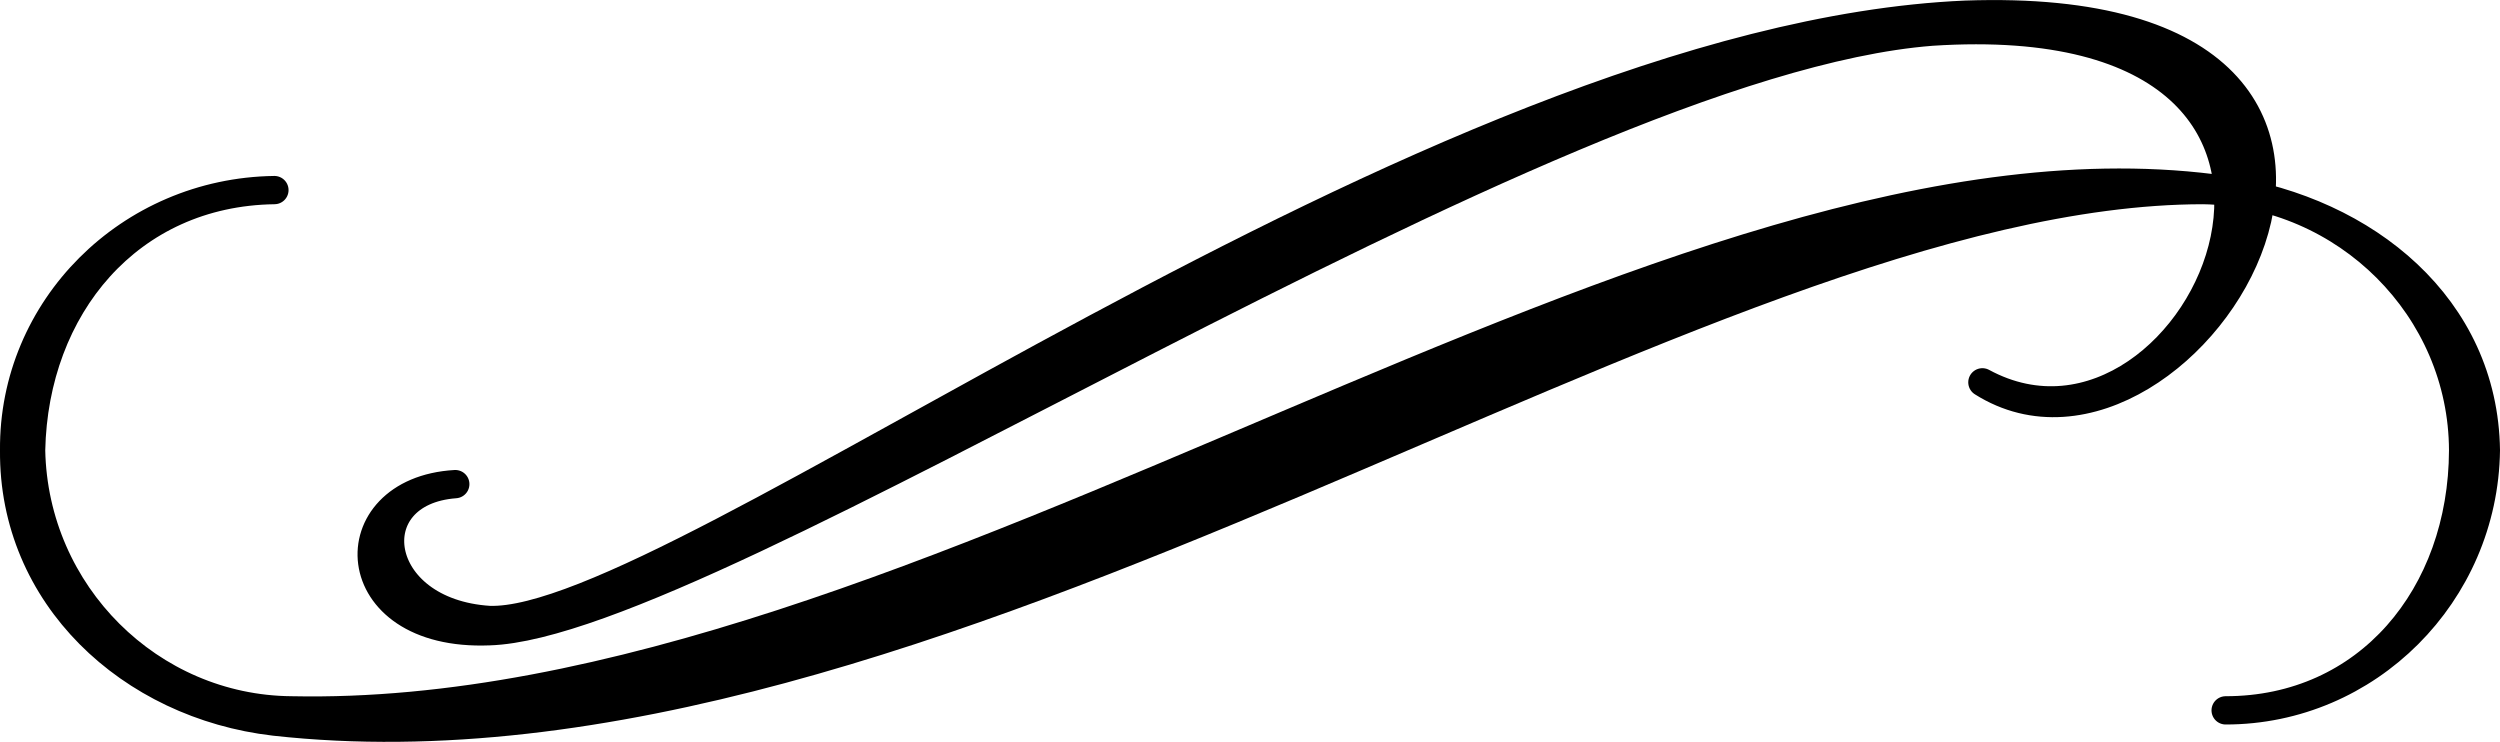 <svg xmlns="http://www.w3.org/2000/svg" width="44.203" height="13.118"><path d="M5.153 12.56c11.199.238 24.324-10.637 34.199-9.2 2.48.376 4.566 2.067 4.601 4.602-.035 2.54-2.093 4.598-4.601 4.598 2.508 0 4.191-2.027 4.199-4.598-.008-2.508-2.066-4.558-4.598-4.601-9.004.008-22.476 10.687-34.101 9.398C2.297 12.462.227 10.533.25 7.962.227 5.454 2.285 3.396 4.852 3.361 2.285 3.396.602 5.427.55 7.962c.05 2.54 2.11 4.578 4.602 4.598"/><path fill="none" stroke="#000" stroke-linecap="round" stroke-linejoin="round" stroke-width=".5" d="M5.153 12.56c11.199.238 24.324-10.637 34.199-9.2 2.48.376 4.566 2.067 4.601 4.602-.035 2.54-2.093 4.598-4.601 4.598 2.508 0 4.191-2.027 4.199-4.598-.008-2.508-2.066-4.558-4.598-4.601-9.004.007-22.476 10.687-34.101 9.398C2.297 12.462.227 10.533.25 7.962.227 5.454 2.285 3.396 4.852 3.361 2.285 3.396.602 5.427.55 7.962c.05 2.54 2.11 4.578 4.602 4.598zm0 0"/><path d="M35.051 6.76c3.613 2.28 9.176-6.837-.3-6.5-9.524.413-22.794 10.808-26.098 10.702C6.574 10.83 6.3 8.69 8.05 8.56c-2.105.121-2.012 2.707.602 2.601C12.61 11.036 27.262 1.095 34.153.56c8.761-.574 4.753 8.289.898 6.2"/><path fill="none" stroke="#000" stroke-linecap="round" stroke-linejoin="round" stroke-width=".5" d="M35.051 6.76c3.613 2.28 9.176-6.837-.3-6.5-9.524.413-22.794 10.808-26.098 10.702C6.574 10.83 6.3 8.69 8.05 8.56c-2.105.121-2.012 2.707.602 2.601C12.61 11.036 27.262 1.095 34.153.56c8.761-.574 4.753 8.289.898 6.2zm0 0"/></svg>
